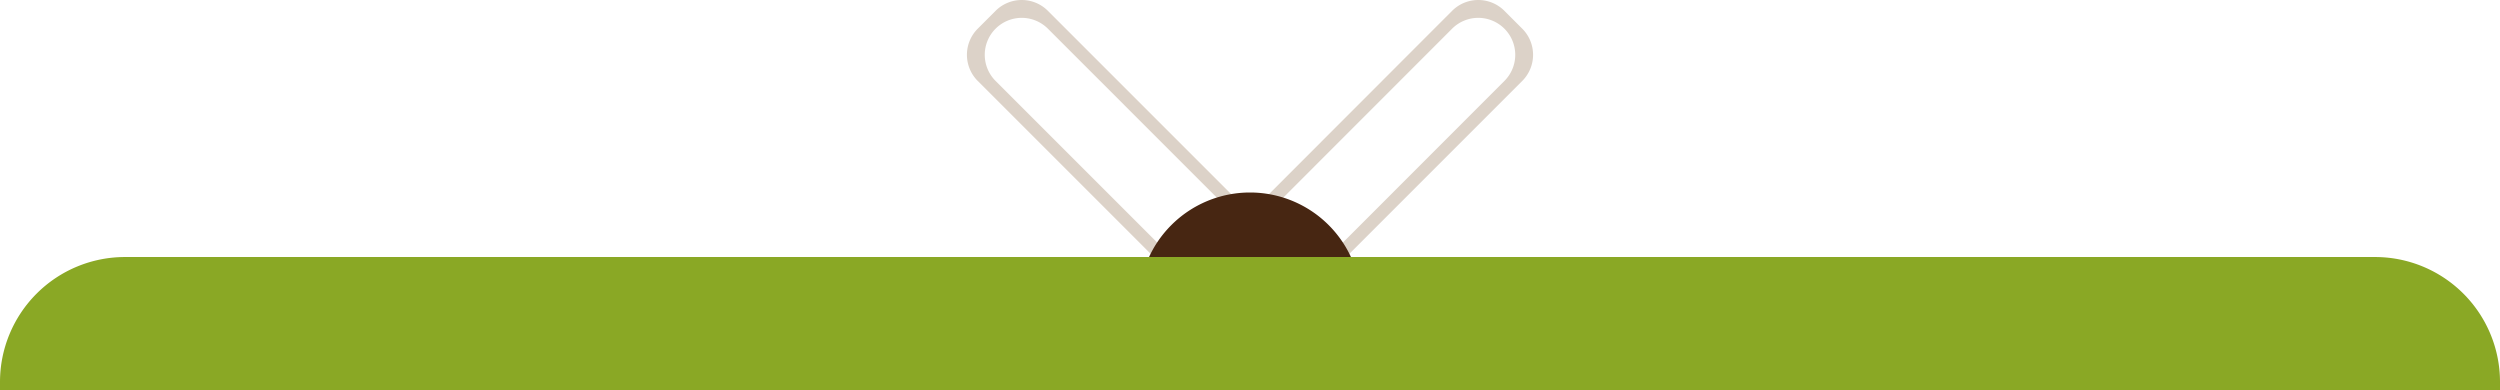 <svg xmlns="http://www.w3.org/2000/svg" viewBox="0 0 1000 156"><defs><style>.cls-1{fill:#dcd2c8;}.cls-2{fill:#472612;}.cls-3{fill:#8aa825;}</style></defs><g id="レイヤー_2" data-name="レイヤー 2"><g id="レイヤー_1-2" data-name="レイヤー 1"><path class="cls-1" d="M499.52,141.76l-28-28L580.85,4.33a14.79,14.79,0,0,1,20.91,0l7.14,7.14a14.79,14.79,0,0,1,0,20.91Zm-20.91-28,20.91,20.91L601.76,32.38a14.77,14.77,0,0,0,0-20.91h0a14.79,14.79,0,0,0-20.91,0Z"/><path class="cls-1" d="M500.48,141.76,391.1,32.38a14.79,14.79,0,0,1,0-20.91l7.14-7.14a14.79,14.79,0,0,1,20.91,0L528.53,113.71ZM398.24,32.38,500.48,134.62l20.91-20.91L419.15,11.47a14.79,14.79,0,0,0-20.91,0h0A14.77,14.77,0,0,0,398.24,32.38Z"/><path class="cls-2" d="M500,77h0a44.5,44.5,0,0,1,44.5,44.5v0a0,0,0,0,1,0,0h-89a0,0,0,0,1,0,0v0A44.5,44.5,0,0,1,500,77Z"/><path class="cls-3" d="M1000,152.81a50,50,0,0,0-50-50H50a50,50,0,0,0-50,50V156H1000Z"/></g></g></svg>